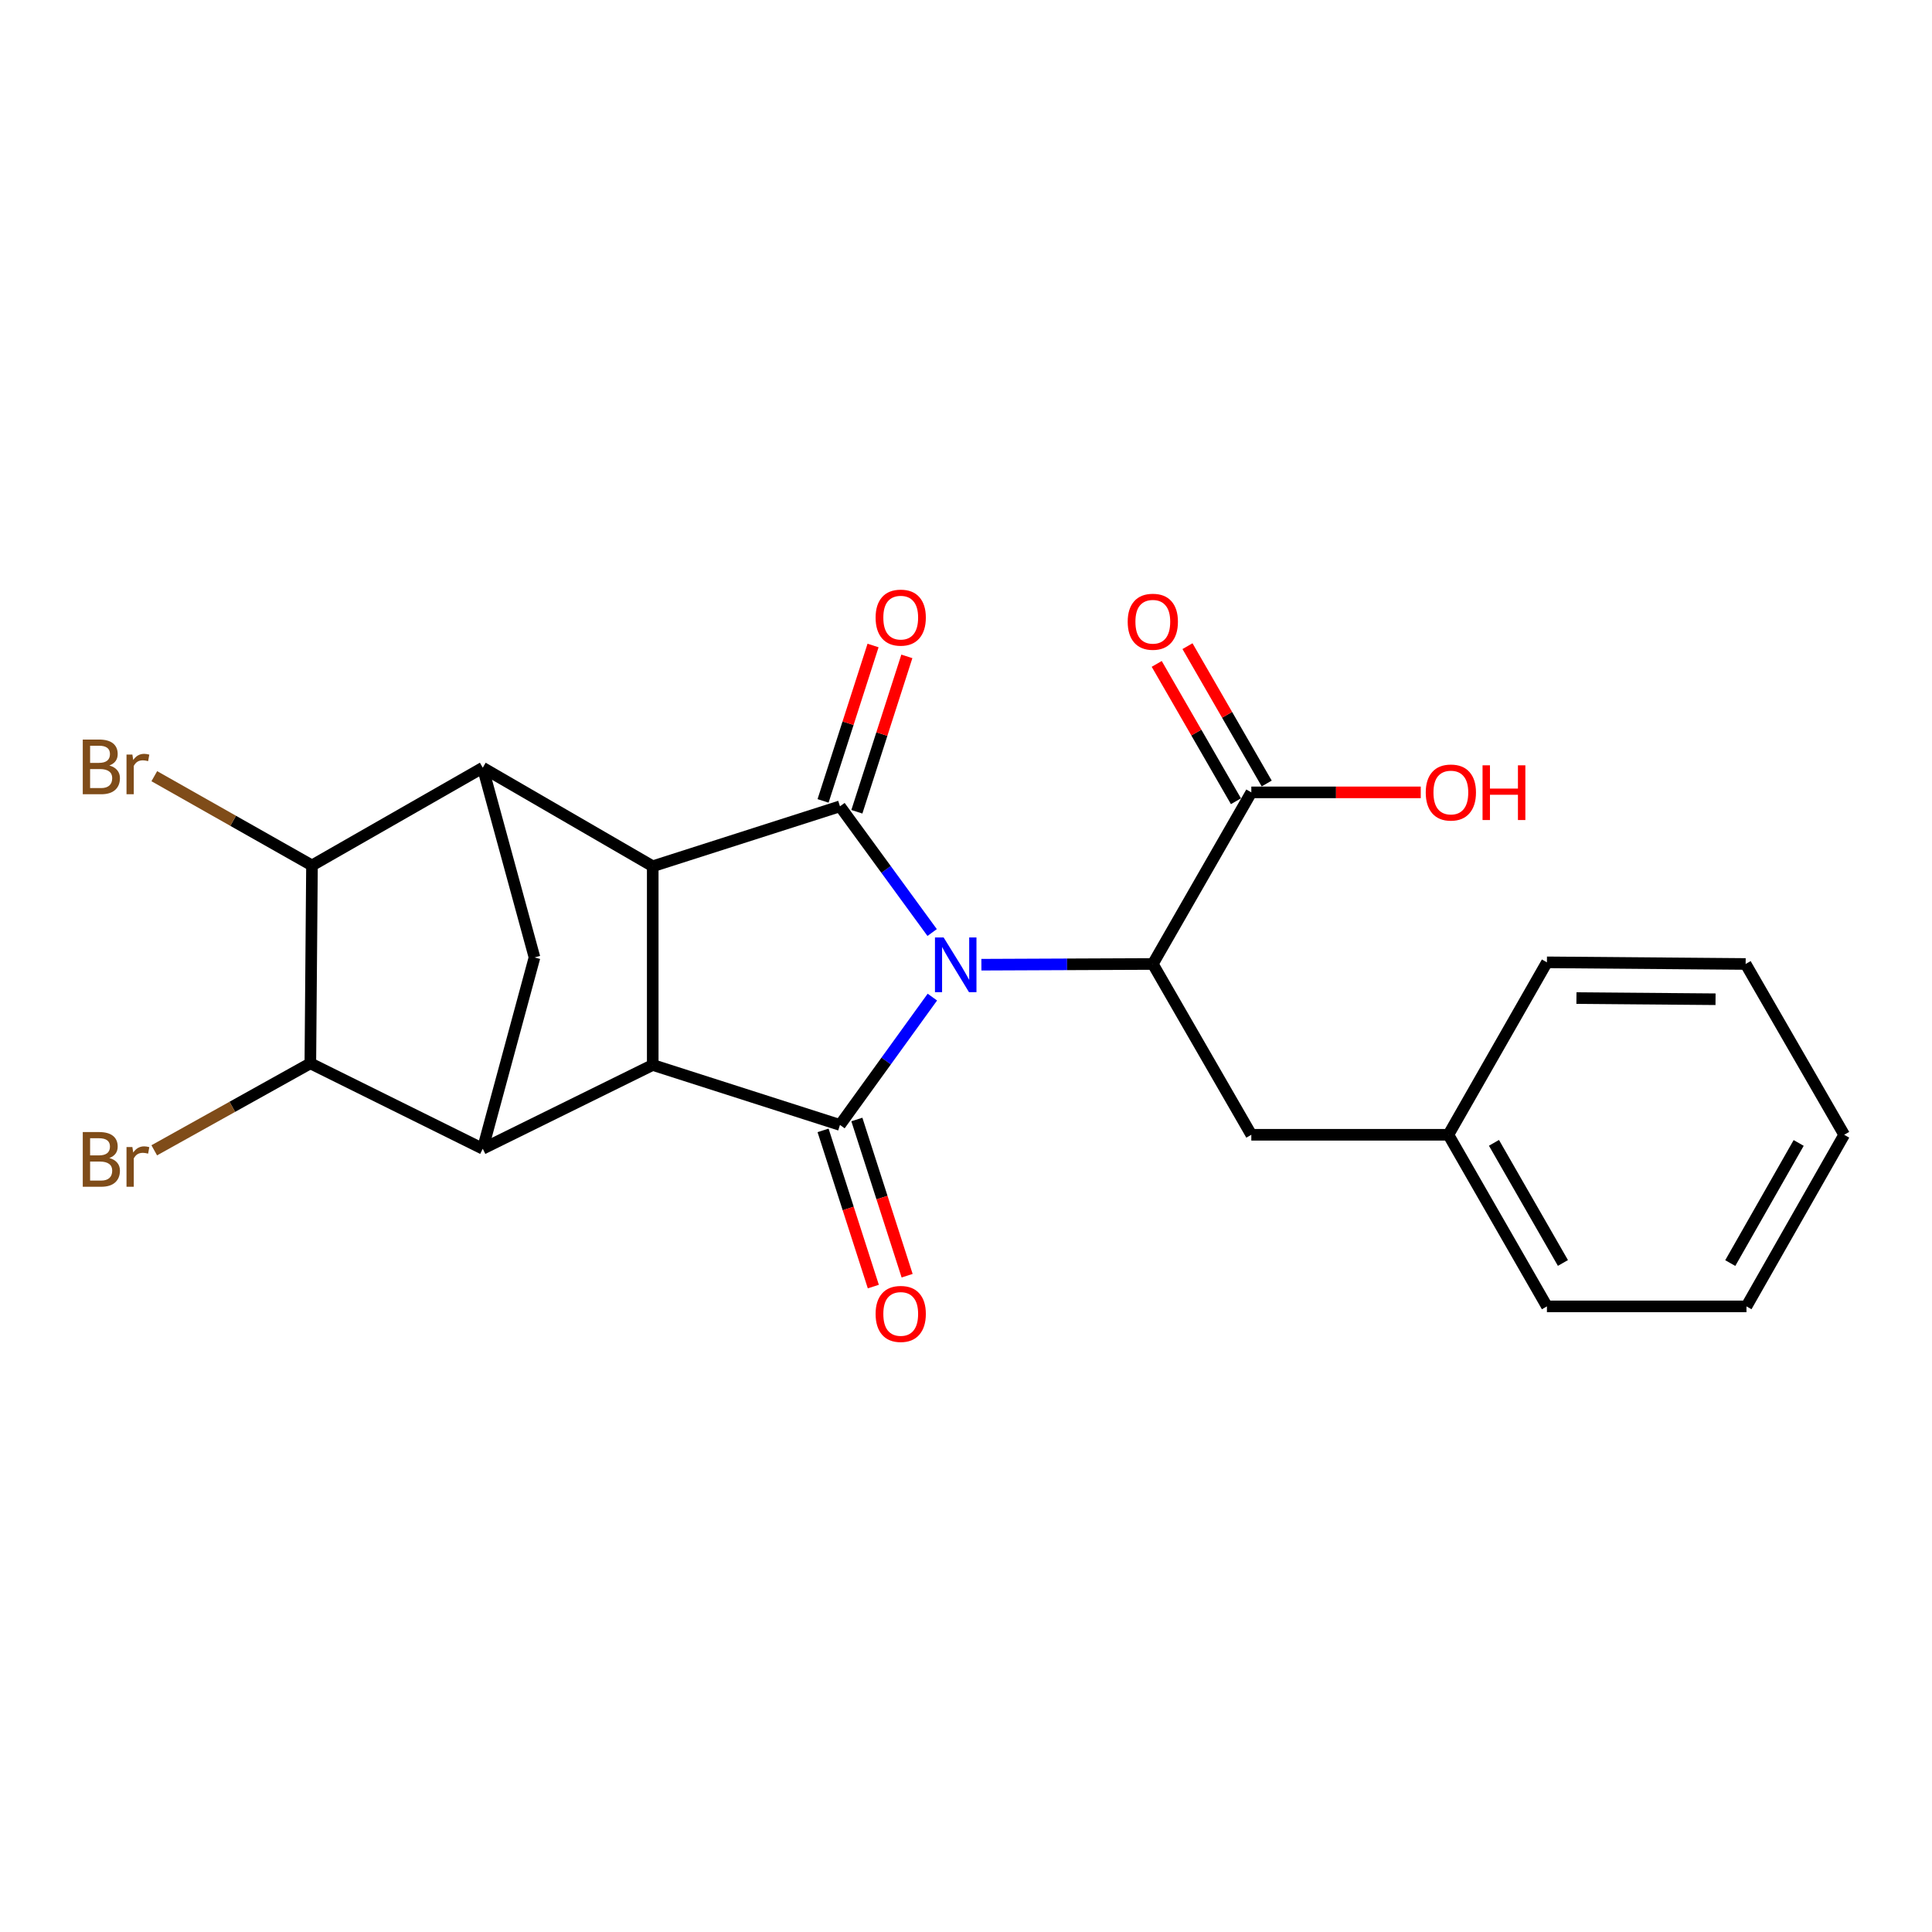 <?xml version='1.0' encoding='iso-8859-1'?>
<svg version='1.1' baseProfile='full'
              xmlns='http://www.w3.org/2000/svg'
                      xmlns:rdkit='http://www.rdkit.org/xml'
                      xmlns:xlink='http://www.w3.org/1999/xlink'
                  xml:space='preserve'
width='1000px' height='1000px' viewBox='0 0 1000 1000'>
<!-- END OF HEADER -->
<rect style='opacity:1.0;fill:#FFFFFF;stroke:none' width='1000' height='1000' x='0' y='0'> </rect>
<path class='bond-0' d='M 482.48,482.682 L 458.623,450.019' style='fill:none;fill-rule:evenodd;stroke:#0000FF;stroke-width:6px;stroke-linecap:butt;stroke-linejoin:miter;stroke-opacity:1' />
<path class='bond-0' d='M 458.623,450.019 L 434.766,417.356' style='fill:none;fill-rule:evenodd;stroke:#000000;stroke-width:6px;stroke-linecap:butt;stroke-linejoin:miter;stroke-opacity:1' />
<path class='bond-1' d='M 482.593,516.098 L 458.68,549.181' style='fill:none;fill-rule:evenodd;stroke:#0000FF;stroke-width:6px;stroke-linecap:butt;stroke-linejoin:miter;stroke-opacity:1' />
<path class='bond-1' d='M 458.68,549.181 L 434.766,582.265' style='fill:none;fill-rule:evenodd;stroke:#000000;stroke-width:6px;stroke-linecap:butt;stroke-linejoin:miter;stroke-opacity:1' />
<path class='bond-6' d='M 507.967,499.326 L 552.33,499.139' style='fill:none;fill-rule:evenodd;stroke:#0000FF;stroke-width:6px;stroke-linecap:butt;stroke-linejoin:miter;stroke-opacity:1' />
<path class='bond-6' d='M 552.33,499.139 L 596.693,498.953' style='fill:none;fill-rule:evenodd;stroke:#000000;stroke-width:6px;stroke-linecap:butt;stroke-linejoin:miter;stroke-opacity:1' />
<path class='bond-2' d='M 434.766,417.356 L 337.855,448.374' style='fill:none;fill-rule:evenodd;stroke:#000000;stroke-width:6px;stroke-linecap:butt;stroke-linejoin:miter;stroke-opacity:1' />
<path class='bond-11' d='M 443.513,420.17 L 456.449,379.954' style='fill:none;fill-rule:evenodd;stroke:#000000;stroke-width:6px;stroke-linecap:butt;stroke-linejoin:miter;stroke-opacity:1' />
<path class='bond-11' d='M 456.449,379.954 L 469.386,339.739' style='fill:none;fill-rule:evenodd;stroke:#FF0000;stroke-width:6px;stroke-linecap:butt;stroke-linejoin:miter;stroke-opacity:1' />
<path class='bond-11' d='M 426.018,414.542 L 438.955,374.327' style='fill:none;fill-rule:evenodd;stroke:#000000;stroke-width:6px;stroke-linecap:butt;stroke-linejoin:miter;stroke-opacity:1' />
<path class='bond-11' d='M 438.955,374.327 L 451.891,334.111' style='fill:none;fill-rule:evenodd;stroke:#FF0000;stroke-width:6px;stroke-linecap:butt;stroke-linejoin:miter;stroke-opacity:1' />
<path class='bond-3' d='M 434.766,582.265 L 337.855,551.227' style='fill:none;fill-rule:evenodd;stroke:#000000;stroke-width:6px;stroke-linecap:butt;stroke-linejoin:miter;stroke-opacity:1' />
<path class='bond-12' d='M 426.019,585.079 L 439.025,625.505' style='fill:none;fill-rule:evenodd;stroke:#000000;stroke-width:6px;stroke-linecap:butt;stroke-linejoin:miter;stroke-opacity:1' />
<path class='bond-12' d='M 439.025,625.505 L 452.032,665.93' style='fill:none;fill-rule:evenodd;stroke:#FF0000;stroke-width:6px;stroke-linecap:butt;stroke-linejoin:miter;stroke-opacity:1' />
<path class='bond-12' d='M 443.513,579.45 L 456.519,619.876' style='fill:none;fill-rule:evenodd;stroke:#000000;stroke-width:6px;stroke-linecap:butt;stroke-linejoin:miter;stroke-opacity:1' />
<path class='bond-12' d='M 456.519,619.876 L 469.526,660.302' style='fill:none;fill-rule:evenodd;stroke:#FF0000;stroke-width:6px;stroke-linecap:butt;stroke-linejoin:miter;stroke-opacity:1' />
<path class='bond-4' d='M 337.855,448.374 L 249.877,397.376' style='fill:none;fill-rule:evenodd;stroke:#000000;stroke-width:6px;stroke-linecap:butt;stroke-linejoin:miter;stroke-opacity:1' />
<path class='bond-24' d='M 337.855,448.374 L 337.855,551.227' style='fill:none;fill-rule:evenodd;stroke:#000000;stroke-width:6px;stroke-linecap:butt;stroke-linejoin:miter;stroke-opacity:1' />
<path class='bond-5' d='M 337.855,551.227 L 249.877,594.588' style='fill:none;fill-rule:evenodd;stroke:#000000;stroke-width:6px;stroke-linecap:butt;stroke-linejoin:miter;stroke-opacity:1' />
<path class='bond-8' d='M 249.877,397.376 L 161.481,447.945' style='fill:none;fill-rule:evenodd;stroke:#000000;stroke-width:6px;stroke-linecap:butt;stroke-linejoin:miter;stroke-opacity:1' />
<path class='bond-25' d='M 249.877,397.376 L 276.657,495.563' style='fill:none;fill-rule:evenodd;stroke:#000000;stroke-width:6px;stroke-linecap:butt;stroke-linejoin:miter;stroke-opacity:1' />
<path class='bond-7' d='M 249.877,594.588 L 160.633,550.379' style='fill:none;fill-rule:evenodd;stroke:#000000;stroke-width:6px;stroke-linecap:butt;stroke-linejoin:miter;stroke-opacity:1' />
<path class='bond-9' d='M 249.877,594.588 L 276.657,495.563' style='fill:none;fill-rule:evenodd;stroke:#000000;stroke-width:6px;stroke-linecap:butt;stroke-linejoin:miter;stroke-opacity:1' />
<path class='bond-10' d='M 596.693,498.953 L 647.68,410.128' style='fill:none;fill-rule:evenodd;stroke:#000000;stroke-width:6px;stroke-linecap:butt;stroke-linejoin:miter;stroke-opacity:1' />
<path class='bond-13' d='M 596.693,498.953 L 647.68,587.359' style='fill:none;fill-rule:evenodd;stroke:#000000;stroke-width:6px;stroke-linecap:butt;stroke-linejoin:miter;stroke-opacity:1' />
<path class='bond-15' d='M 160.633,550.379 L 120.234,572.89' style='fill:none;fill-rule:evenodd;stroke:#000000;stroke-width:6px;stroke-linecap:butt;stroke-linejoin:miter;stroke-opacity:1' />
<path class='bond-15' d='M 120.234,572.89 L 79.834,595.4' style='fill:none;fill-rule:evenodd;stroke:#7F4C19;stroke-width:6px;stroke-linecap:butt;stroke-linejoin:miter;stroke-opacity:1' />
<path class='bond-26' d='M 160.633,550.379 L 161.481,447.945' style='fill:none;fill-rule:evenodd;stroke:#000000;stroke-width:6px;stroke-linecap:butt;stroke-linejoin:miter;stroke-opacity:1' />
<path class='bond-16' d='M 161.481,447.945 L 120.674,424.848' style='fill:none;fill-rule:evenodd;stroke:#000000;stroke-width:6px;stroke-linecap:butt;stroke-linejoin:miter;stroke-opacity:1' />
<path class='bond-16' d='M 120.674,424.848 L 79.868,401.751' style='fill:none;fill-rule:evenodd;stroke:#7F4C19;stroke-width:6px;stroke-linecap:butt;stroke-linejoin:miter;stroke-opacity:1' />
<path class='bond-14' d='M 655.64,405.537 L 635.139,369.994' style='fill:none;fill-rule:evenodd;stroke:#000000;stroke-width:6px;stroke-linecap:butt;stroke-linejoin:miter;stroke-opacity:1' />
<path class='bond-14' d='M 635.139,369.994 L 614.638,334.451' style='fill:none;fill-rule:evenodd;stroke:#FF0000;stroke-width:6px;stroke-linecap:butt;stroke-linejoin:miter;stroke-opacity:1' />
<path class='bond-14' d='M 639.721,414.719 L 619.22,379.176' style='fill:none;fill-rule:evenodd;stroke:#000000;stroke-width:6px;stroke-linecap:butt;stroke-linejoin:miter;stroke-opacity:1' />
<path class='bond-14' d='M 619.22,379.176 L 598.718,343.634' style='fill:none;fill-rule:evenodd;stroke:#FF0000;stroke-width:6px;stroke-linecap:butt;stroke-linejoin:miter;stroke-opacity:1' />
<path class='bond-17' d='M 647.68,410.128 L 691.53,410.128' style='fill:none;fill-rule:evenodd;stroke:#000000;stroke-width:6px;stroke-linecap:butt;stroke-linejoin:miter;stroke-opacity:1' />
<path class='bond-17' d='M 691.53,410.128 L 735.38,410.128' style='fill:none;fill-rule:evenodd;stroke:#FF0000;stroke-width:6px;stroke-linecap:butt;stroke-linejoin:miter;stroke-opacity:1' />
<path class='bond-18' d='M 647.68,587.359 L 749.686,587.359' style='fill:none;fill-rule:evenodd;stroke:#000000;stroke-width:6px;stroke-linecap:butt;stroke-linejoin:miter;stroke-opacity:1' />
<path class='bond-19' d='M 749.686,587.359 L 800.684,676.184' style='fill:none;fill-rule:evenodd;stroke:#000000;stroke-width:6px;stroke-linecap:butt;stroke-linejoin:miter;stroke-opacity:1' />
<path class='bond-19' d='M 773.274,591.533 L 808.972,653.71' style='fill:none;fill-rule:evenodd;stroke:#000000;stroke-width:6px;stroke-linecap:butt;stroke-linejoin:miter;stroke-opacity:1' />
<path class='bond-20' d='M 749.686,587.359 L 800.684,498.105' style='fill:none;fill-rule:evenodd;stroke:#000000;stroke-width:6px;stroke-linecap:butt;stroke-linejoin:miter;stroke-opacity:1' />
<path class='bond-21' d='M 800.684,676.184 L 903.966,676.184' style='fill:none;fill-rule:evenodd;stroke:#000000;stroke-width:6px;stroke-linecap:butt;stroke-linejoin:miter;stroke-opacity:1' />
<path class='bond-22' d='M 800.684,498.105 L 903.537,498.953' style='fill:none;fill-rule:evenodd;stroke:#000000;stroke-width:6px;stroke-linecap:butt;stroke-linejoin:miter;stroke-opacity:1' />
<path class='bond-22' d='M 815.961,516.609 L 887.958,517.203' style='fill:none;fill-rule:evenodd;stroke:#000000;stroke-width:6px;stroke-linecap:butt;stroke-linejoin:miter;stroke-opacity:1' />
<path class='bond-27' d='M 903.966,676.184 L 954.545,587.359' style='fill:none;fill-rule:evenodd;stroke:#000000;stroke-width:6px;stroke-linecap:butt;stroke-linejoin:miter;stroke-opacity:1' />
<path class='bond-27' d='M 895.583,653.767 L 930.989,591.589' style='fill:none;fill-rule:evenodd;stroke:#000000;stroke-width:6px;stroke-linecap:butt;stroke-linejoin:miter;stroke-opacity:1' />
<path class='bond-23' d='M 903.537,498.953 L 954.545,587.359' style='fill:none;fill-rule:evenodd;stroke:#000000;stroke-width:6px;stroke-linecap:butt;stroke-linejoin:miter;stroke-opacity:1' />
<path  class='atom-0' d='M 488.417 485.222
L 497.697 500.222
Q 498.617 501.702, 500.097 504.382
Q 501.577 507.062, 501.657 507.222
L 501.657 485.222
L 505.417 485.222
L 505.417 513.542
L 501.537 513.542
L 491.577 497.142
Q 490.417 495.222, 489.177 493.022
Q 487.977 490.822, 487.617 490.142
L 487.617 513.542
L 483.937 513.542
L 483.937 485.222
L 488.417 485.222
' fill='#0000FF'/>
<path  class='atom-12' d='M 453.212 319.678
Q 453.212 312.878, 456.572 309.078
Q 459.932 305.278, 466.212 305.278
Q 472.492 305.278, 475.852 309.078
Q 479.212 312.878, 479.212 319.678
Q 479.212 326.558, 475.812 330.478
Q 472.412 334.358, 466.212 334.358
Q 459.972 334.358, 456.572 330.478
Q 453.212 326.598, 453.212 319.678
M 466.212 331.158
Q 470.532 331.158, 472.852 328.278
Q 475.212 325.358, 475.212 319.678
Q 475.212 314.118, 472.852 311.318
Q 470.532 308.478, 466.212 308.478
Q 461.892 308.478, 459.532 311.278
Q 457.212 314.078, 457.212 319.678
Q 457.212 325.398, 459.532 328.278
Q 461.892 331.158, 466.212 331.158
' fill='#FF0000'/>
<path  class='atom-13' d='M 453.212 680.083
Q 453.212 673.283, 456.572 669.483
Q 459.932 665.683, 466.212 665.683
Q 472.492 665.683, 475.852 669.483
Q 479.212 673.283, 479.212 680.083
Q 479.212 686.963, 475.812 690.883
Q 472.412 694.763, 466.212 694.763
Q 459.972 694.763, 456.572 690.883
Q 453.212 687.003, 453.212 680.083
M 466.212 691.563
Q 470.532 691.563, 472.852 688.683
Q 475.212 685.763, 475.212 680.083
Q 475.212 674.523, 472.852 671.723
Q 470.532 668.883, 466.212 668.883
Q 461.892 668.883, 459.532 671.683
Q 457.212 674.483, 457.212 680.083
Q 457.212 685.803, 459.532 688.683
Q 461.892 691.563, 466.212 691.563
' fill='#FF0000'/>
<path  class='atom-15' d='M 583.693 321.811
Q 583.693 315.011, 587.053 311.211
Q 590.413 307.411, 596.693 307.411
Q 602.973 307.411, 606.333 311.211
Q 609.693 315.011, 609.693 321.811
Q 609.693 328.691, 606.293 332.611
Q 602.893 336.491, 596.693 336.491
Q 590.453 336.491, 587.053 332.611
Q 583.693 328.731, 583.693 321.811
M 596.693 333.291
Q 601.013 333.291, 603.333 330.411
Q 605.693 327.491, 605.693 321.811
Q 605.693 316.251, 603.333 313.451
Q 601.013 310.611, 596.693 310.611
Q 592.373 310.611, 590.013 313.411
Q 587.693 316.211, 587.693 321.811
Q 587.693 327.531, 590.013 330.411
Q 592.373 333.291, 596.693 333.291
' fill='#FF0000'/>
<path  class='atom-16' d='M 56.599 599.391
Q 59.319 600.151, 60.679 601.831
Q 62.08 603.471, 62.08 605.911
Q 62.08 609.831, 59.559 612.071
Q 57.08 614.271, 52.359 614.271
L 42.84 614.271
L 42.84 585.951
L 51.2 585.951
Q 56.039 585.951, 58.48 587.911
Q 60.919 589.871, 60.919 593.471
Q 60.919 597.751, 56.599 599.391
M 46.639 589.151
L 46.639 598.031
L 51.2 598.031
Q 53.999 598.031, 55.44 596.911
Q 56.919 595.751, 56.919 593.471
Q 56.919 589.151, 51.2 589.151
L 46.639 589.151
M 52.359 611.071
Q 55.12 611.071, 56.599 609.751
Q 58.08 608.431, 58.08 605.911
Q 58.08 603.591, 56.44 602.431
Q 54.84 601.231, 51.76 601.231
L 46.639 601.231
L 46.639 611.071
L 52.359 611.071
' fill='#7F4C19'/>
<path  class='atom-16' d='M 68.519 593.711
L 68.96 596.551
Q 71.12 593.351, 74.639 593.351
Q 75.76 593.351, 77.279 593.751
L 76.68 597.111
Q 74.96 596.711, 73.999 596.711
Q 72.32 596.711, 71.2 597.391
Q 70.12 598.031, 69.24 599.591
L 69.24 614.271
L 65.48 614.271
L 65.48 593.711
L 68.519 593.711
' fill='#7F4C19'/>
<path  class='atom-17' d='M 56.599 396.227
Q 59.319 396.987, 60.679 398.667
Q 62.08 400.307, 62.08 402.747
Q 62.08 406.667, 59.559 408.907
Q 57.08 411.107, 52.359 411.107
L 42.84 411.107
L 42.84 382.787
L 51.2 382.787
Q 56.039 382.787, 58.48 384.747
Q 60.919 386.707, 60.919 390.307
Q 60.919 394.587, 56.599 396.227
M 46.639 385.987
L 46.639 394.867
L 51.2 394.867
Q 53.999 394.867, 55.44 393.747
Q 56.919 392.587, 56.919 390.307
Q 56.919 385.987, 51.2 385.987
L 46.639 385.987
M 52.359 407.907
Q 55.12 407.907, 56.599 406.587
Q 58.08 405.267, 58.08 402.747
Q 58.08 400.427, 56.44 399.267
Q 54.84 398.067, 51.76 398.067
L 46.639 398.067
L 46.639 407.907
L 52.359 407.907
' fill='#7F4C19'/>
<path  class='atom-17' d='M 68.519 390.547
L 68.96 393.387
Q 71.12 390.187, 74.639 390.187
Q 75.76 390.187, 77.279 390.587
L 76.68 393.947
Q 74.96 393.547, 73.999 393.547
Q 72.32 393.547, 71.2 394.227
Q 70.12 394.867, 69.24 396.427
L 69.24 411.107
L 65.48 411.107
L 65.48 390.547
L 68.519 390.547
' fill='#7F4C19'/>
<path  class='atom-18' d='M 737.963 410.208
Q 737.963 403.408, 741.323 399.608
Q 744.683 395.808, 750.963 395.808
Q 757.243 395.808, 760.603 399.608
Q 763.963 403.408, 763.963 410.208
Q 763.963 417.088, 760.563 421.008
Q 757.163 424.888, 750.963 424.888
Q 744.723 424.888, 741.323 421.008
Q 737.963 417.128, 737.963 410.208
M 750.963 421.688
Q 755.283 421.688, 757.603 418.808
Q 759.963 415.888, 759.963 410.208
Q 759.963 404.648, 757.603 401.848
Q 755.283 399.008, 750.963 399.008
Q 746.643 399.008, 744.283 401.808
Q 741.963 404.608, 741.963 410.208
Q 741.963 415.928, 744.283 418.808
Q 746.643 421.688, 750.963 421.688
' fill='#FF0000'/>
<path  class='atom-18' d='M 767.363 396.128
L 771.203 396.128
L 771.203 408.168
L 785.683 408.168
L 785.683 396.128
L 789.523 396.128
L 789.523 424.448
L 785.683 424.448
L 785.683 411.368
L 771.203 411.368
L 771.203 424.448
L 767.363 424.448
L 767.363 396.128
' fill='#FF0000'/>
</svg>
